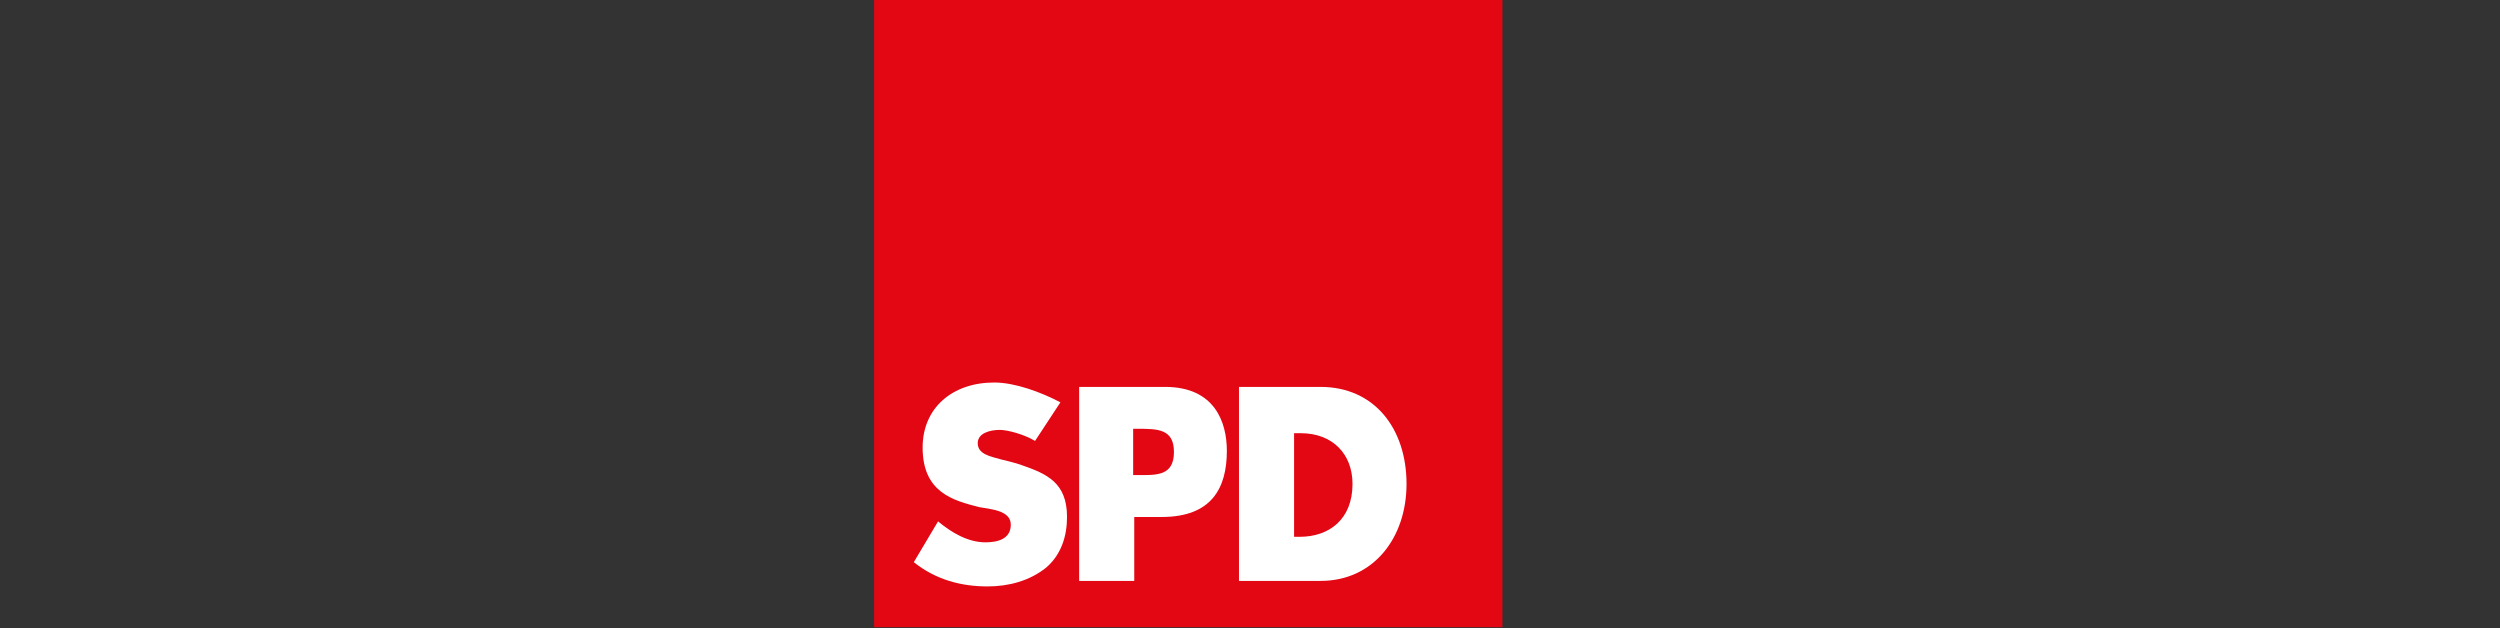 <?xml version="1.0" encoding="UTF-8"?> <!-- Generator: Adobe Illustrator 24.1.0, SVG Export Plug-In . SVG Version: 6.00 Build 0) --> <svg xmlns="http://www.w3.org/2000/svg" xmlns:xlink="http://www.w3.org/1999/xlink" version="1.1" id="Ebene_1" x="0px" y="0px" viewBox="0 0 226.8 57" style="enable-background:new 0 0 226.8 57;" xml:space="preserve"><rect x="0" y="0" width="226.8" height="57" fill="#333333" stroke="none"/> <style type="text/css"> .st0{fill:#E30613;} .st1{fill:#FFFFFF;} </style> <g> <polygon class="st0" points="79.3,0 136.3,0 136.3,56.9 79.3,56.9 "></polygon> <path class="st1" d="M97.9,35.1h7.8c4.5,0,5.6,3.2,5.6,5.8c0,3.4-1.4,6-5.9,6h-2.5v5.8h-5L97.9,35.1L97.9,35.1z M102.8,43.1h0.4 c1.7,0,3.3,0.1,3.3-2.1c0-2.1-1.5-2.1-3.3-2.1h-0.4V43.1L102.8,43.1z"></path> <path class="st1" d="M112.4,35.1h7.4c4.9,0,7.8,3.8,7.8,8.8c0,4.9-3,8.8-7.8,8.8h-7.4V35.1L112.4,35.1z M117.4,48.7h0.5 c2.7,0,4.8-1.6,4.8-4.8c0-2.7-1.8-4.6-4.7-4.6h-0.6V48.7L117.4,48.7z"></path> <path class="st1" d="M93.9,40c-1-0.6-2.5-1-3.2-1c-0.9,0-2,0.3-2,1.2c0,1,1.1,1.2,2.2,1.5c0,0,1.3,0.3,1.8,0.5 c2.3,0.8,4.1,1.6,4.1,4.7c0,1.7-0.5,3.4-1.9,4.6c-1.5,1.2-3.4,1.7-5.3,1.7c-2.4,0-4.7-0.6-6.7-2.2l2.2-3.7c1.2,1,2.7,1.9,4.3,1.9 c1.1,0,2.3-0.3,2.3-1.6s-1.8-1.4-2.9-1.6c-2.3-0.6-5.1-1.3-5.1-5.4c0-3.6,2.7-5.9,6.5-5.9c1.9,0,4.3,0.9,6,1.8L93.9,40L93.9,40z"></path> </g> </svg> 